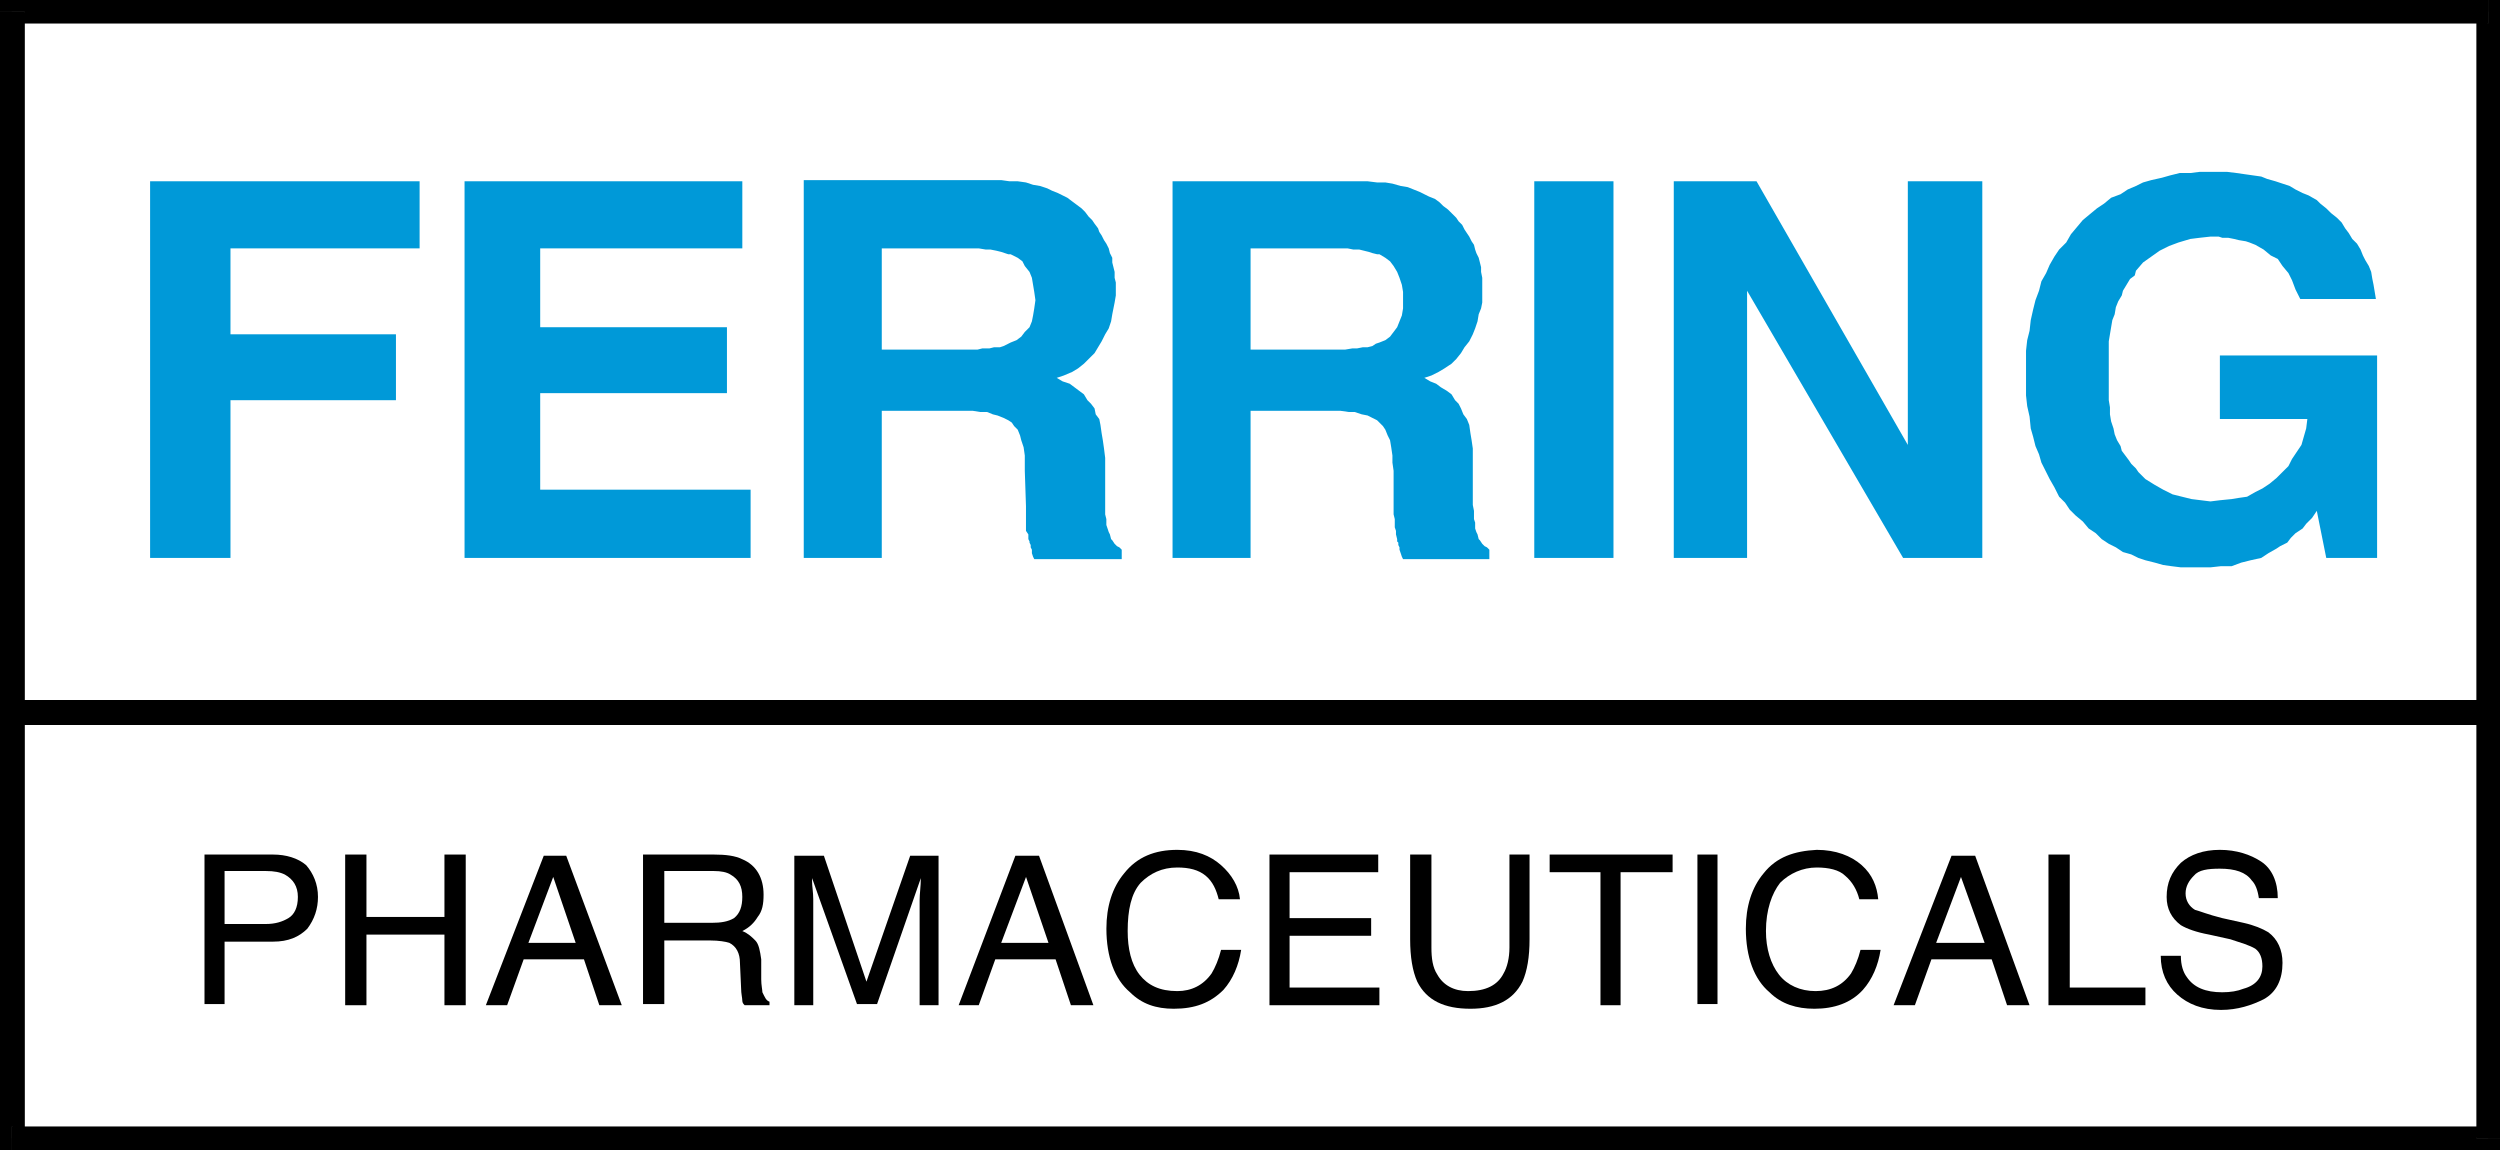 <svg xmlns="http://www.w3.org/2000/svg" width="100" height="46" viewBox="0 0 100 46" fill="none"><rect x="0" y="0" width="100" height="46" fill="#333333" stroke="none"/><path d="M99.527 0.471H0.473V45.529H99.527V0.471Z" fill="white"></path><path d="M99.528 0V0.942L99.055 0.471V45.529H100V0.471L99.528 0ZM99.528 0L100 0.471V0H99.528Z" fill="black"></path><path d="M0 0V0.471L0.473 0H0ZM0.473 0L0 0.471H0.993L0.473 0.942H99.527V0H0.473Z" fill="black"></path><path d="M0 0.471V45.529V46H0.473V45.058L0.993 45.529V0.471H0Z" fill="black"></path><path d="M0.473 45.058V46H99.527H100V45.529H99.054L99.527 45.058H0.473Z" fill="black"></path><path d="M0 28V29H100V28.474V28H0Z" fill="black"></path><path d="M6.004 22.317V7.251H16.784V9.935H9.219V13.372H15.838V16.008H9.219V22.317H6.004Z" fill="#0099D8"></path><path d="M18.582 7.251V22.317H30.024V19.587H21.608V15.726H29.078V13.089H21.608V9.935H29.693V7.251H18.582Z" fill="#0099D8"></path><path d="M40.425 10.17L40.708 10.312L40.897 10.453L40.992 10.641L41.181 10.877L41.276 11.112L41.323 11.395L41.37 11.677L41.417 12.007L41.37 12.336L41.323 12.619L41.276 12.854L41.181 13.089L40.992 13.278L40.85 13.466L40.661 13.607L40.425 13.701L40.33 13.749L40.141 13.843L39.999 13.89H39.763L39.574 13.937H39.29L39.101 13.984H35.271V9.935H39.148L39.432 9.982H39.621L39.857 10.029L40.046 10.076L40.188 10.123L40.33 10.17H40.425ZM32.15 7.251V22.318H35.271V16.432H38.912L39.195 16.479H39.479L39.715 16.574L39.904 16.621L40.141 16.715L40.33 16.809L40.472 16.903L40.566 17.044L40.708 17.186L40.803 17.421L40.85 17.609L40.945 17.892L40.992 18.221V18.834L41.039 20.246V21.235L41.134 21.376V21.564L41.181 21.659V21.706L41.228 21.8V21.894L41.276 21.988V22.129L41.323 22.271L41.37 22.365H44.869V21.988L44.775 21.894L44.68 21.847L44.585 21.753L44.491 21.611L44.444 21.564L44.396 21.376L44.349 21.282L44.302 21.141L44.254 20.999V20.764L44.207 20.576V18.316L44.16 17.939L44.113 17.609L44.065 17.327L44.018 16.997L43.971 16.762L43.829 16.574L43.782 16.338L43.64 16.15L43.498 16.009L43.356 15.773L43.167 15.632L42.789 15.349L42.505 15.255L42.269 15.114L42.552 15.02L42.883 14.879L43.12 14.737L43.356 14.549L43.545 14.361L43.782 14.125L44.065 13.654L44.207 13.372L44.349 13.136L44.444 12.854L44.491 12.572L44.538 12.336L44.585 12.101L44.633 11.818V11.3L44.585 11.112V10.877L44.538 10.688L44.491 10.5V10.312L44.396 10.123L44.349 9.935L44.254 9.747L44.16 9.605L44.065 9.417L43.971 9.276L43.923 9.134L43.782 8.946L43.687 8.805L43.545 8.664L43.403 8.475L43.261 8.334L43.072 8.193L42.883 8.052L42.694 7.91L42.505 7.816L42.316 7.722L42.08 7.628L41.89 7.534L41.607 7.44L41.323 7.392L41.039 7.298L40.708 7.251H40.377L40.046 7.204H32.15V7.251Z" fill="#0099D8"></path><path d="M55.177 10.17L55.413 10.311L55.602 10.453L55.744 10.641L55.886 10.876L55.98 11.112L56.075 11.394L56.122 11.677V12.336L56.075 12.618L55.886 13.089L55.602 13.466L55.413 13.607L55.177 13.701L55.035 13.748L54.893 13.843L54.704 13.89H54.515L54.278 13.937H54.089L53.805 13.984H50.023V9.935H53.9L54.136 9.982H54.373L54.562 10.029L54.751 10.076L54.893 10.123L55.082 10.17H55.177ZM46.902 7.251V22.317H50.023V16.432H53.616L53.947 16.479H54.184L54.467 16.573L54.704 16.62L54.893 16.715L55.082 16.809L55.177 16.903L55.318 17.044L55.413 17.186L55.508 17.421L55.602 17.609L55.649 17.892L55.697 18.221V18.504L55.744 18.833V20.575L55.791 20.764V21.093L55.839 21.235V21.376L55.886 21.564V21.658L55.933 21.705V21.8L55.98 21.894V21.988L56.028 22.129L56.075 22.27L56.122 22.365H59.574V21.988L59.479 21.894L59.385 21.847L59.29 21.753L59.196 21.611L59.148 21.564L59.101 21.376L59.054 21.282L59.006 21.14V20.905L58.959 20.764V20.434L58.912 20.199V17.939L58.864 17.609L58.817 17.327L58.77 16.997L58.675 16.762L58.534 16.573L58.439 16.338L58.344 16.15L58.203 16.008L58.061 15.773L57.872 15.632L57.635 15.491L57.446 15.349L57.21 15.255L56.973 15.114L57.257 15.02L57.541 14.878L57.777 14.737L58.061 14.549L58.25 14.361L58.439 14.125L58.581 13.89L58.77 13.654L58.912 13.372L59.006 13.136L59.101 12.854L59.148 12.571L59.243 12.336L59.29 12.101V11.112L59.243 10.876V10.688L59.196 10.5L59.148 10.311L59.054 10.123L59.006 9.982L58.959 9.793L58.864 9.652L58.77 9.464L58.675 9.323L58.581 9.181L58.486 8.993L58.344 8.852L58.25 8.711L58.061 8.522L57.919 8.381L57.73 8.24L57.588 8.098L57.399 7.957L57.162 7.863L56.973 7.769L56.784 7.675L56.548 7.581L56.311 7.486L56.028 7.439L55.697 7.345L55.413 7.298H55.082L54.704 7.251H46.902Z" fill="#0099D8"></path><path d="M64.539 7.251H61.371V22.317H64.539V7.251Z" fill="#0099D8"></path><path d="M69.883 22.317V11.63L76.124 22.317H79.292V7.251H76.313V17.797L70.261 7.251H66.951V22.317H69.883Z" fill="#0099D8"></path><path d="M93.05 8.334L92.814 8.145L92.672 8.004L92.341 7.816L92.105 7.722L91.821 7.58L91.585 7.439L91.301 7.345L91.017 7.251L90.686 7.157L90.45 7.062L90.119 7.015L89.788 6.968L89.457 6.921L89.079 6.874H87.991L87.613 6.921H87.188L86.809 7.015L86.478 7.109L86.053 7.204L85.722 7.298L85.438 7.439L85.107 7.58L84.823 7.769L84.445 7.91L84.162 8.145L83.878 8.334L83.594 8.569L83.311 8.804L83.074 9.087L82.838 9.369L82.649 9.699L82.365 9.982L82.176 10.264L81.987 10.594L81.845 10.923L81.656 11.253L81.561 11.629L81.419 12.006L81.325 12.383L81.23 12.806L81.183 13.23L81.088 13.607L81.041 14.031V15.82L81.088 16.244L81.183 16.667L81.23 17.138L81.325 17.468L81.419 17.844L81.561 18.174L81.656 18.503L81.987 19.163L82.176 19.492L82.365 19.869L82.601 20.104L82.79 20.387L83.027 20.622L83.311 20.858L83.547 21.14L83.831 21.328L84.067 21.564L84.351 21.752L84.634 21.893L84.918 22.082L85.249 22.176L85.533 22.317L85.816 22.411L86.195 22.506L86.526 22.6L86.857 22.647L87.235 22.694H88.417L88.842 22.647H89.268L89.646 22.506L90.025 22.411L90.45 22.317L90.734 22.129L91.065 21.941L91.207 21.846L91.49 21.705L91.632 21.517L91.821 21.328L92.105 21.14L92.247 20.952L92.483 20.716L92.672 20.434L93.05 22.317H95.084V14.219H88.795V16.761H92.294L92.247 17.138L92.058 17.797L91.868 18.08L91.679 18.362L91.537 18.645L91.301 18.88L91.065 19.116L90.781 19.351L90.497 19.539L90.214 19.681L89.883 19.869L89.552 19.916L89.268 19.963L88.795 20.01L88.417 20.057L88.039 20.01L87.66 19.963L87.282 19.869L86.904 19.775L86.526 19.586L86.195 19.398L85.816 19.163L85.533 18.88L85.438 18.739L85.249 18.551L85.154 18.409L85.013 18.221L84.871 18.033L84.823 17.844L84.682 17.609L84.587 17.373L84.54 17.138L84.445 16.856L84.398 16.573V16.291L84.351 16.008V13.654L84.398 13.371L84.445 13.089L84.493 12.806L84.587 12.571L84.634 12.289L84.729 12.053L84.871 11.818L84.918 11.629L85.06 11.394L85.202 11.159L85.391 11.017L85.438 10.829L85.722 10.499L86.053 10.264L86.384 10.029L86.762 9.84L87.14 9.699L87.613 9.558L87.991 9.511L88.417 9.464H88.748L88.89 9.511H89.126L89.362 9.558L89.552 9.605L89.835 9.652L89.977 9.699L90.214 9.793L90.545 9.982L90.828 10.217L91.112 10.358L91.301 10.641L91.537 10.923L91.679 11.206L91.821 11.582L92.01 11.959H95.036L94.942 11.394L94.894 11.159L94.847 10.876L94.753 10.641L94.611 10.405L94.516 10.217L94.422 9.982L94.28 9.746L94.091 9.558L93.949 9.322L93.807 9.134L93.665 8.899L93.476 8.71L93.24 8.522L93.05 8.334Z" fill="#0099D8"></path><path d="M11.537 36.725C11.3 36.866 11.017 36.96 10.638 36.96H8.983V34.841H10.638C10.969 34.841 11.206 34.888 11.395 34.983C11.726 35.171 11.915 35.453 11.915 35.877C11.915 36.301 11.773 36.583 11.537 36.725ZM8.983 40.209V37.666H10.922C11.537 37.666 11.962 37.478 12.293 37.148C12.577 36.772 12.719 36.348 12.719 35.877C12.719 35.359 12.53 34.935 12.246 34.606C11.915 34.323 11.442 34.182 10.922 34.182H8.18V40.162H8.983V40.209Z" fill="black"></path><path d="M13.807 40.209V34.182H14.658V36.678H17.778V34.182H18.629V40.209H17.778V37.384H14.658V40.209H13.807Z" fill="black"></path><path d="M22.129 35.077L23.027 37.714H21.136L22.129 35.077ZM20.285 40.209L20.947 38.373H23.358L23.973 40.209H24.871L22.649 34.23H21.75L19.434 40.209H20.285Z" fill="black"></path><path d="M26.572 34.841H28.558C28.841 34.841 29.078 34.888 29.22 34.983C29.55 35.171 29.692 35.453 29.692 35.877C29.692 36.254 29.598 36.536 29.361 36.725C29.125 36.866 28.841 36.913 28.463 36.913H26.572V34.841ZM26.572 40.209V37.619H28.416C28.747 37.619 29.03 37.666 29.172 37.713C29.456 37.855 29.598 38.137 29.598 38.514L29.645 39.55C29.645 39.738 29.692 39.926 29.692 40.02C29.692 40.115 29.74 40.162 29.787 40.209H30.78V40.068C30.638 40.02 30.591 39.879 30.496 39.691C30.496 39.597 30.449 39.408 30.449 39.173V38.373C30.402 38.043 30.354 37.76 30.212 37.619C30.071 37.478 29.929 37.337 29.692 37.242C29.976 37.101 30.165 36.913 30.307 36.678C30.496 36.442 30.543 36.16 30.543 35.783C30.543 35.124 30.26 34.606 29.692 34.37C29.409 34.229 29.03 34.182 28.558 34.182H25.721V40.162H26.572V40.209Z" fill="black"></path><path d="M31.773 40.209V34.23H32.956L34.658 39.267L36.407 34.23H37.542V40.209H36.785V36.631V36.019C36.785 35.736 36.833 35.454 36.833 35.124L35.083 40.162H34.279L32.483 35.124V35.265C32.483 35.454 32.53 35.689 32.53 35.972V36.631V40.209H31.773Z" fill="black"></path><path d="M41.041 35.077L41.939 37.714H40.048L41.041 35.077ZM39.15 40.209L39.811 38.373H42.223L42.837 40.209H43.736L41.561 34.23H40.615L38.346 40.209H39.15Z" fill="black"></path><path d="M47.093 33.994C47.849 33.994 48.417 34.229 48.842 34.606C49.268 34.982 49.551 35.453 49.599 35.971H48.748C48.653 35.594 48.511 35.265 48.227 35.029C47.944 34.794 47.566 34.7 47.093 34.7C46.478 34.7 46.005 34.935 45.627 35.312C45.249 35.736 45.107 36.395 45.107 37.242C45.107 37.949 45.249 38.561 45.58 38.984C45.911 39.408 46.383 39.644 47.093 39.644C47.66 39.644 48.133 39.408 48.464 38.937C48.606 38.702 48.748 38.372 48.842 37.996H49.646C49.551 38.608 49.315 39.173 48.937 39.596C48.417 40.114 47.802 40.35 46.951 40.35C46.242 40.35 45.674 40.161 45.202 39.691C44.587 39.173 44.256 38.278 44.256 37.148C44.256 36.254 44.492 35.5 44.965 34.935C45.485 34.276 46.194 33.994 47.093 33.994Z" fill="black"></path><path d="M55.176 40.209V39.502H51.583V37.431H54.846V36.725H51.583V34.888H55.129V34.182H50.779V40.209H55.176Z" fill="black"></path><path d="M56.406 34.182H57.257V37.902C57.257 38.325 57.305 38.702 57.494 38.985C57.73 39.408 58.156 39.644 58.723 39.644C59.432 39.644 59.905 39.408 60.142 38.938C60.283 38.702 60.378 38.325 60.378 37.902V34.182H61.182V37.572C61.182 38.278 61.087 38.843 60.898 39.267C60.52 40.02 59.81 40.35 58.818 40.35C57.777 40.35 57.068 40.02 56.69 39.267C56.501 38.843 56.406 38.278 56.406 37.572V34.182Z" fill="black"></path><path d="M61.986 34.182H66.904V34.888H64.823V40.209H64.019V34.888H61.986V34.182Z" fill="black"></path><path d="M68.7 34.182H67.897V40.162H68.7V34.182Z" fill="black"></path><path d="M70.543 34.935C70.07 35.5 69.834 36.254 69.834 37.148C69.834 38.278 70.165 39.173 70.78 39.691C71.252 40.161 71.867 40.35 72.576 40.35C73.38 40.35 74.042 40.114 74.515 39.596C74.893 39.173 75.129 38.608 75.224 37.996H74.42C74.326 38.372 74.184 38.702 74.042 38.937C73.711 39.408 73.238 39.644 72.624 39.644C72.009 39.644 71.489 39.408 71.158 38.984C70.827 38.561 70.638 37.949 70.638 37.242C70.638 36.395 70.874 35.736 71.205 35.312C71.583 34.935 72.103 34.7 72.671 34.7C73.144 34.7 73.569 34.794 73.806 35.029C74.089 35.265 74.278 35.594 74.373 35.971H75.129C75.082 35.453 74.893 34.982 74.468 34.606C74.042 34.229 73.427 33.994 72.671 33.994C71.772 34.041 71.063 34.276 70.543 34.935Z" fill="black"></path><path d="M78.439 35.077L79.385 37.714H77.446L78.439 35.077ZM76.595 40.209L77.257 38.373H79.668L80.283 40.209H81.181L79.007 34.23H78.061L75.744 40.209H76.595Z" fill="black"></path><path d="M81.939 40.209V34.182H82.79V39.502H85.817V40.209H81.939Z" fill="black"></path><path d="M87.092 39.785C87.517 40.161 88.085 40.397 88.841 40.397C89.503 40.397 90.07 40.209 90.543 39.973C91.063 39.691 91.3 39.173 91.3 38.514C91.3 37.996 91.111 37.572 90.732 37.289C90.496 37.148 90.165 37.007 89.739 36.913L88.888 36.724C88.321 36.583 87.99 36.442 87.801 36.395C87.564 36.254 87.423 36.018 87.423 35.736C87.423 35.453 87.564 35.218 87.754 35.029C87.943 34.794 88.321 34.747 88.794 34.747C89.408 34.747 89.834 34.888 90.07 35.218C90.212 35.359 90.307 35.594 90.354 35.924H91.111C91.111 35.265 90.874 34.747 90.449 34.465C90.023 34.182 89.456 33.994 88.794 33.994C88.132 33.994 87.612 34.182 87.234 34.512C86.855 34.888 86.666 35.312 86.666 35.877C86.666 36.348 86.855 36.724 87.234 37.007C87.47 37.148 87.848 37.289 88.368 37.384L89.219 37.572C89.645 37.713 89.976 37.807 90.212 37.949C90.401 38.09 90.496 38.325 90.496 38.655C90.496 39.079 90.26 39.408 89.739 39.549C89.503 39.644 89.219 39.691 88.888 39.691C88.226 39.691 87.754 39.502 87.47 39.079C87.328 38.89 87.234 38.608 87.234 38.231H86.43C86.43 38.89 86.666 39.408 87.092 39.785Z" fill="black"></path></svg>